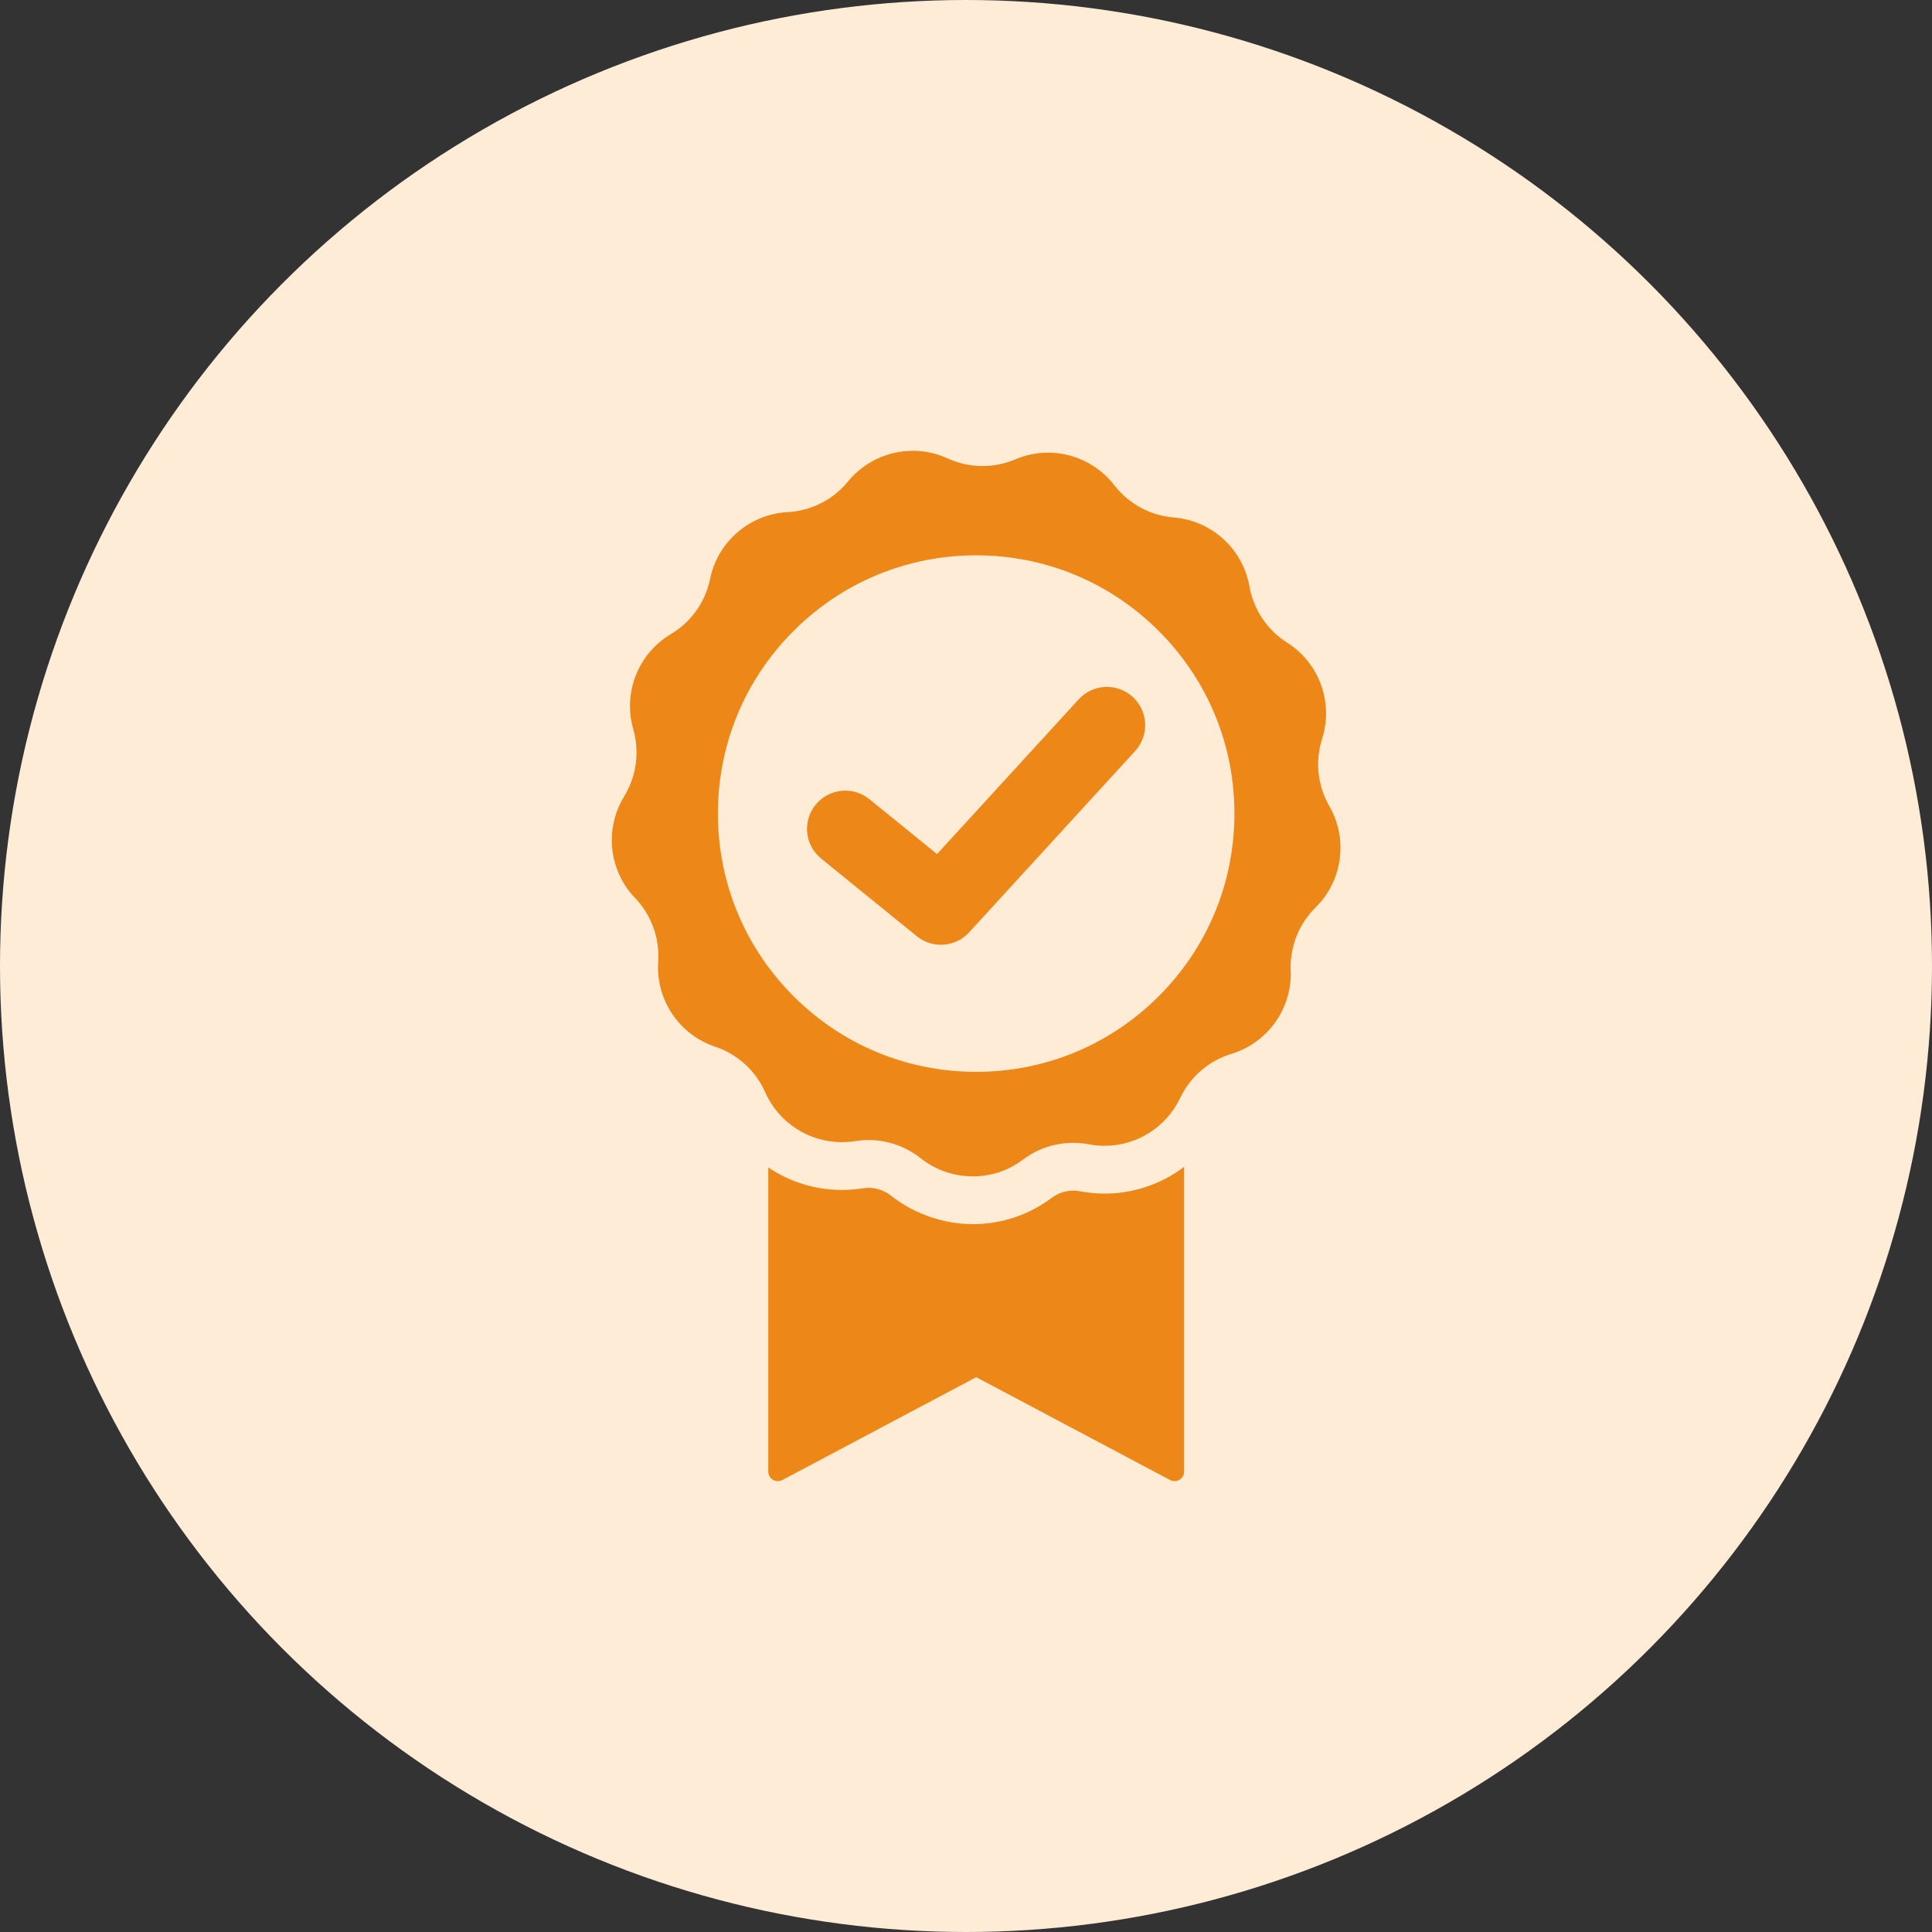 <svg width="60" height="60" viewBox="0 0 60 60" fill="none" xmlns="http://www.w3.org/2000/svg">
<rect x="0" y="0" width="60" height="60" fill="#333333" stroke="none"/>
<circle cx="30" cy="30" r="30" fill="#FFECD7"/>
<g clip-path="url(#clip0_30926_33003)">
<path d="M41.631 26.331C41.631 25.887 41.517 25.439 41.283 25.034C40.918 24.4 40.837 23.642 41.059 22.945C41.142 22.684 41.182 22.418 41.182 22.154C41.182 21.281 40.741 20.444 39.973 19.957C39.664 19.762 39.403 19.506 39.204 19.208C39.005 18.911 38.866 18.572 38.803 18.212C38.7 17.629 38.407 17.118 37.993 16.741C37.578 16.363 37.042 16.119 36.453 16.071C36.088 16.041 35.739 15.936 35.424 15.765C35.11 15.594 34.83 15.359 34.606 15.069C34.102 14.417 33.335 14.058 32.547 14.058C32.206 14.058 31.86 14.126 31.531 14.266C31.206 14.404 30.86 14.473 30.514 14.473C30.144 14.473 29.774 14.394 29.43 14.237C29.082 14.077 28.713 14 28.348 14C27.585 14 26.84 14.336 26.333 14.955C26.102 15.238 25.816 15.466 25.497 15.627C25.178 15.789 24.825 15.885 24.46 15.905C23.869 15.937 23.327 16.166 22.902 16.532C22.477 16.897 22.171 17.4 22.052 17.98C21.978 18.338 21.831 18.672 21.624 18.965C21.416 19.256 21.149 19.505 20.835 19.692C20.032 20.17 19.564 21.028 19.564 21.927C19.564 22.167 19.597 22.409 19.666 22.648C19.735 22.885 19.768 23.128 19.768 23.37C19.768 23.846 19.637 24.318 19.384 24.731C19.126 25.151 19 25.622 19 26.09C19 26.745 19.247 27.393 19.724 27.891C20.19 28.377 20.447 29.023 20.447 29.691C20.447 29.749 20.445 29.808 20.441 29.866C20.437 29.924 20.435 29.983 20.435 30.041C20.435 31.152 21.145 32.15 22.21 32.507C22.558 32.622 22.872 32.809 23.137 33.05C23.401 33.291 23.617 33.587 23.764 33.922C24.185 34.874 25.126 35.471 26.142 35.471C26.28 35.471 26.418 35.46 26.558 35.438C26.696 35.416 26.835 35.405 26.973 35.405C27.556 35.405 28.127 35.601 28.59 35.969C29.063 36.345 29.635 36.533 30.208 36.533C30.781 36.533 31.306 36.36 31.769 36.013C32.223 35.672 32.771 35.492 33.33 35.492C33.492 35.492 33.654 35.508 33.816 35.538C33.979 35.569 34.142 35.584 34.303 35.584C35.292 35.584 36.214 35.019 36.65 34.1C36.808 33.77 37.03 33.48 37.302 33.246C37.573 33.013 37.892 32.835 38.242 32.729C39.34 32.395 40.086 31.382 40.086 30.242C40.086 30.207 40.085 30.172 40.084 30.138C40.083 30.104 40.082 30.07 40.082 30.036C40.082 29.341 40.359 28.674 40.856 28.183C41.364 27.682 41.63 27.01 41.63 26.331L41.631 26.331ZM30.315 33.287C28.173 33.287 26.159 32.453 24.644 30.938C23.129 29.423 22.295 27.409 22.295 25.266C22.295 23.124 23.129 21.11 24.644 19.596C26.159 18.081 28.173 17.246 30.315 17.246C32.458 17.246 34.472 18.081 35.986 19.596C37.501 21.11 38.336 23.124 38.336 25.266C38.336 27.408 37.501 29.423 35.986 30.938C34.472 32.453 32.457 33.287 30.315 33.287Z" fill="#ED8818"/>
<path d="M34.305 37.068C34.049 37.068 33.792 37.044 33.54 36.996C33.471 36.983 33.401 36.976 33.332 36.976C33.092 36.976 32.854 37.055 32.663 37.199C31.949 37.734 31.102 38.017 30.21 38.017C29.319 38.017 28.388 37.702 27.668 37.131C27.472 36.975 27.225 36.889 26.974 36.889C26.915 36.889 26.855 36.894 26.796 36.903C26.58 36.938 26.361 36.955 26.143 36.955C25.312 36.955 24.521 36.702 23.859 36.256V45.702C23.859 45.806 23.914 45.903 24.003 45.956C24.093 46.01 24.204 46.013 24.296 45.964L30.317 42.77L36.338 45.964C36.382 45.987 36.43 45.999 36.477 45.999C36.53 45.999 36.583 45.984 36.63 45.956C36.719 45.902 36.774 45.806 36.774 45.702V36.236C36.678 36.31 36.578 36.379 36.474 36.444C35.823 36.852 35.072 37.069 34.305 37.069V37.068Z" fill="#ED8818"/>
<path d="M29.22 29.341C28.956 29.341 28.691 29.254 28.471 29.075L25.502 26.665C24.992 26.251 24.915 25.503 25.328 24.993C25.742 24.484 26.49 24.406 27 24.82L29.1 26.524L33.5 21.718C33.943 21.234 34.695 21.201 35.179 21.644C35.663 22.087 35.696 22.838 35.254 23.323L30.097 28.955C29.863 29.21 29.543 29.341 29.22 29.341Z" fill="#ED8818"/>
</g>
<defs>
<clipPath id="clip0_30926_33003">
<rect width="22.631" height="32" fill="white" transform="translate(19 14)"/>
</clipPath>
</defs>
</svg>
